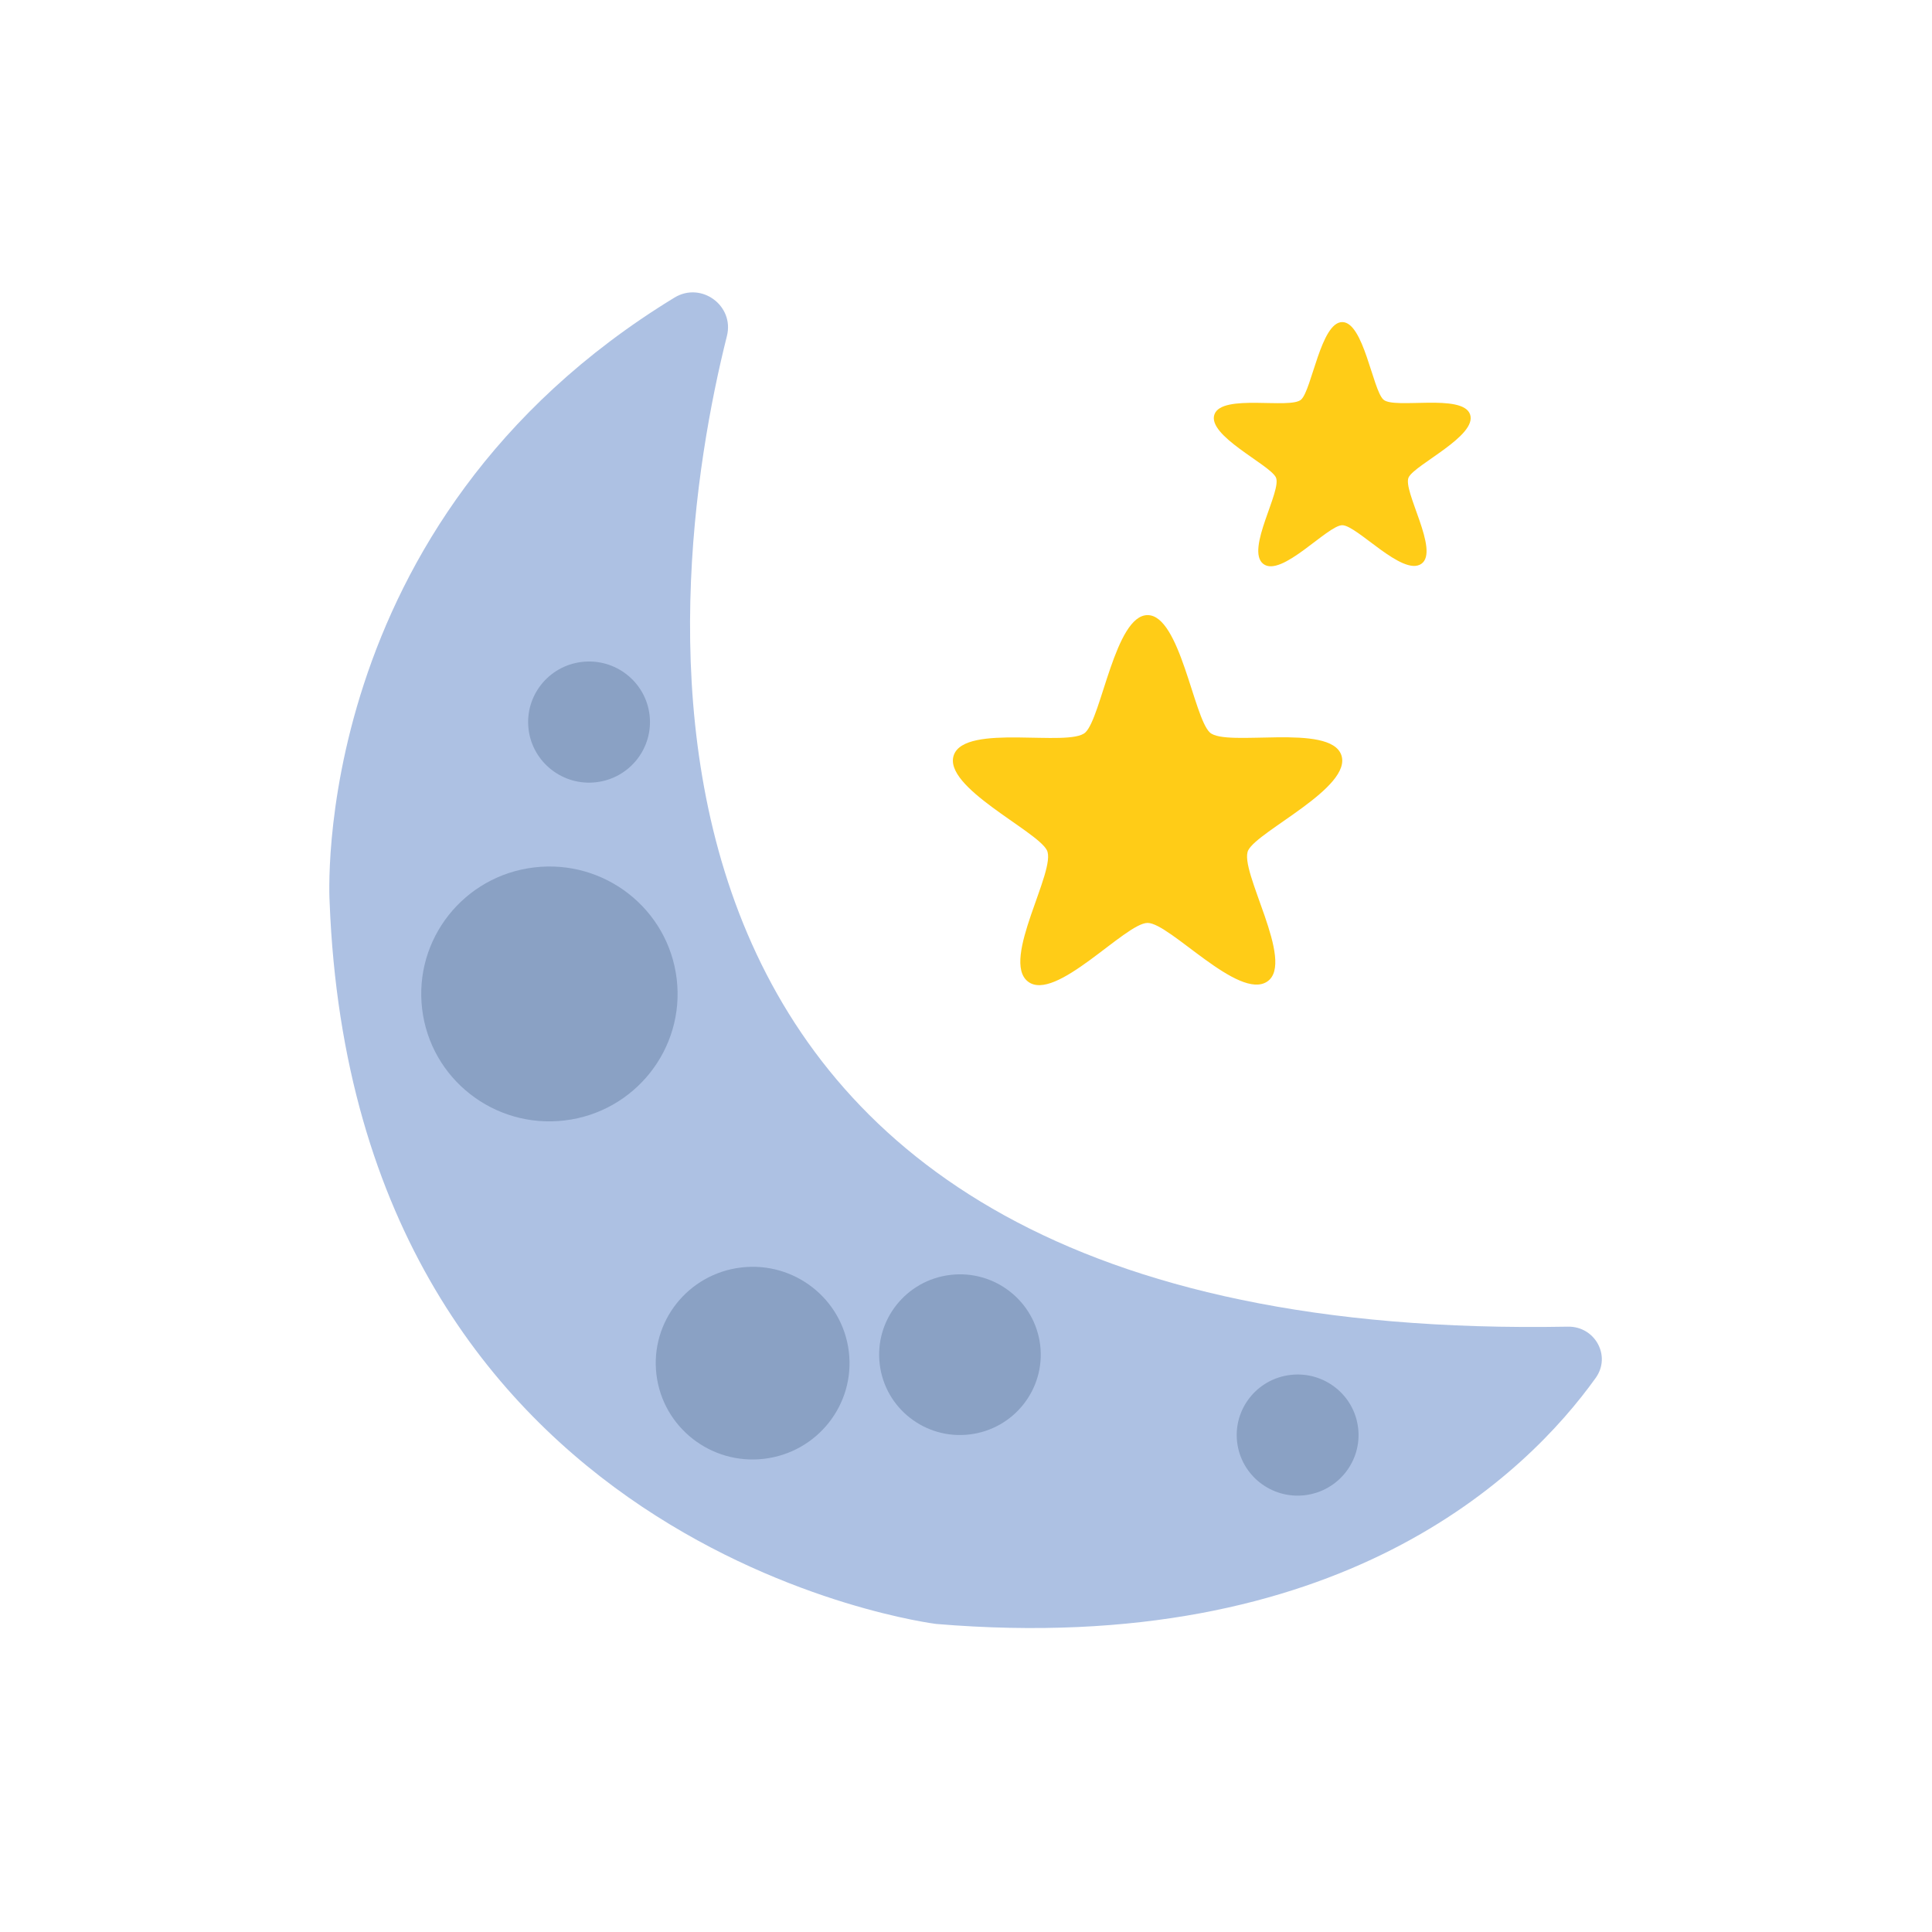 <svg width="100" height="100" viewBox="0 0 100 100" fill="none" xmlns="http://www.w3.org/2000/svg">
<path fill-rule="evenodd" clip-rule="evenodd" d="M37.625 17.392C34.306 30.599 29.28 69.62 81.152 68.668C82.557 68.642 83.408 70.183 82.593 71.321C79.047 76.273 69.402 85.81 48.455 84.055C48.455 84.055 18.359 80.357 17.06 46.667C17.06 46.667 15.85 27.035 34.909 15.404C36.298 14.558 38.02 15.821 37.625 17.392Z" fill="#ADC1E3"/>
<path fill-rule="evenodd" clip-rule="evenodd" d="M35.025 50.665C35.459 54.283 32.859 57.563 29.223 57.995C25.584 58.427 22.282 55.843 21.85 52.227C21.416 48.609 24.013 45.326 27.652 44.897C31.291 44.465 34.59 47.047 35.025 50.665Z" fill="#8AA1C4"/>
<path fill-rule="evenodd" clip-rule="evenodd" d="M43.936 69.966C44.265 72.701 42.301 75.18 39.55 75.507C36.799 75.833 34.306 73.88 33.977 71.146C33.649 68.411 35.613 65.931 38.364 65.605C41.114 65.278 43.608 67.231 43.936 69.966Z" fill="#8AA1C4"/>
<path fill-rule="evenodd" clip-rule="evenodd" d="M53.84 69.626C54.112 71.907 52.474 73.976 50.182 74.247C47.887 74.52 45.806 72.891 45.534 70.61C45.26 68.331 46.897 66.26 49.192 65.989C51.485 65.716 53.566 67.344 53.84 69.626Z" fill="#8AA1C4"/>
<path fill-rule="evenodd" clip-rule="evenodd" d="M70.296 73.908C70.501 75.627 69.267 77.186 67.539 77.392C65.81 77.597 64.242 76.368 64.034 74.649C63.829 72.93 65.063 71.371 66.791 71.167C68.522 70.96 70.091 72.189 70.296 73.908Z" fill="#8AA1C4"/>
<path fill-rule="evenodd" clip-rule="evenodd" d="M33.62 37.003C33.826 38.722 32.592 40.282 30.863 40.488C29.134 40.692 27.566 39.463 27.358 37.744C27.153 36.026 28.387 34.466 30.115 34.262C31.846 34.056 33.415 35.285 33.62 37.003Z" fill="#8AA1C4"/>
<path fill-rule="evenodd" clip-rule="evenodd" d="M59.399 31.838C61.073 31.838 61.782 37.128 62.62 37.912C63.459 38.696 68.848 37.407 69.427 39.083C70.006 40.756 65.14 42.988 64.611 44.004C64.081 45.021 67.074 49.796 65.596 50.802C64.118 51.807 60.55 47.77 59.399 47.77C58.247 47.77 54.617 51.915 53.202 50.802C51.786 49.689 54.714 45.021 54.185 44.004C53.657 42.988 48.783 40.737 49.37 39.083C49.958 37.426 55.339 38.696 56.177 37.912C57.015 37.128 57.724 31.838 59.399 31.838Z" fill="#FFCC17"/>
<path fill-rule="evenodd" clip-rule="evenodd" d="M69.475 16.671C70.582 16.671 71.048 20.162 71.601 20.68C72.154 21.198 75.709 20.345 76.091 21.451C76.474 22.556 73.265 24.029 72.915 24.7C72.565 25.37 74.54 28.522 73.566 29.186C72.589 29.849 70.236 27.185 69.475 27.185C68.715 27.185 66.32 29.92 65.385 29.186C64.451 28.451 66.385 25.37 66.035 24.7C65.685 24.029 62.47 22.543 62.859 21.451C63.245 20.36 66.796 21.198 67.349 20.68C67.902 20.162 68.371 16.671 69.475 16.671Z" fill="#FFCC17"/>
</svg>
